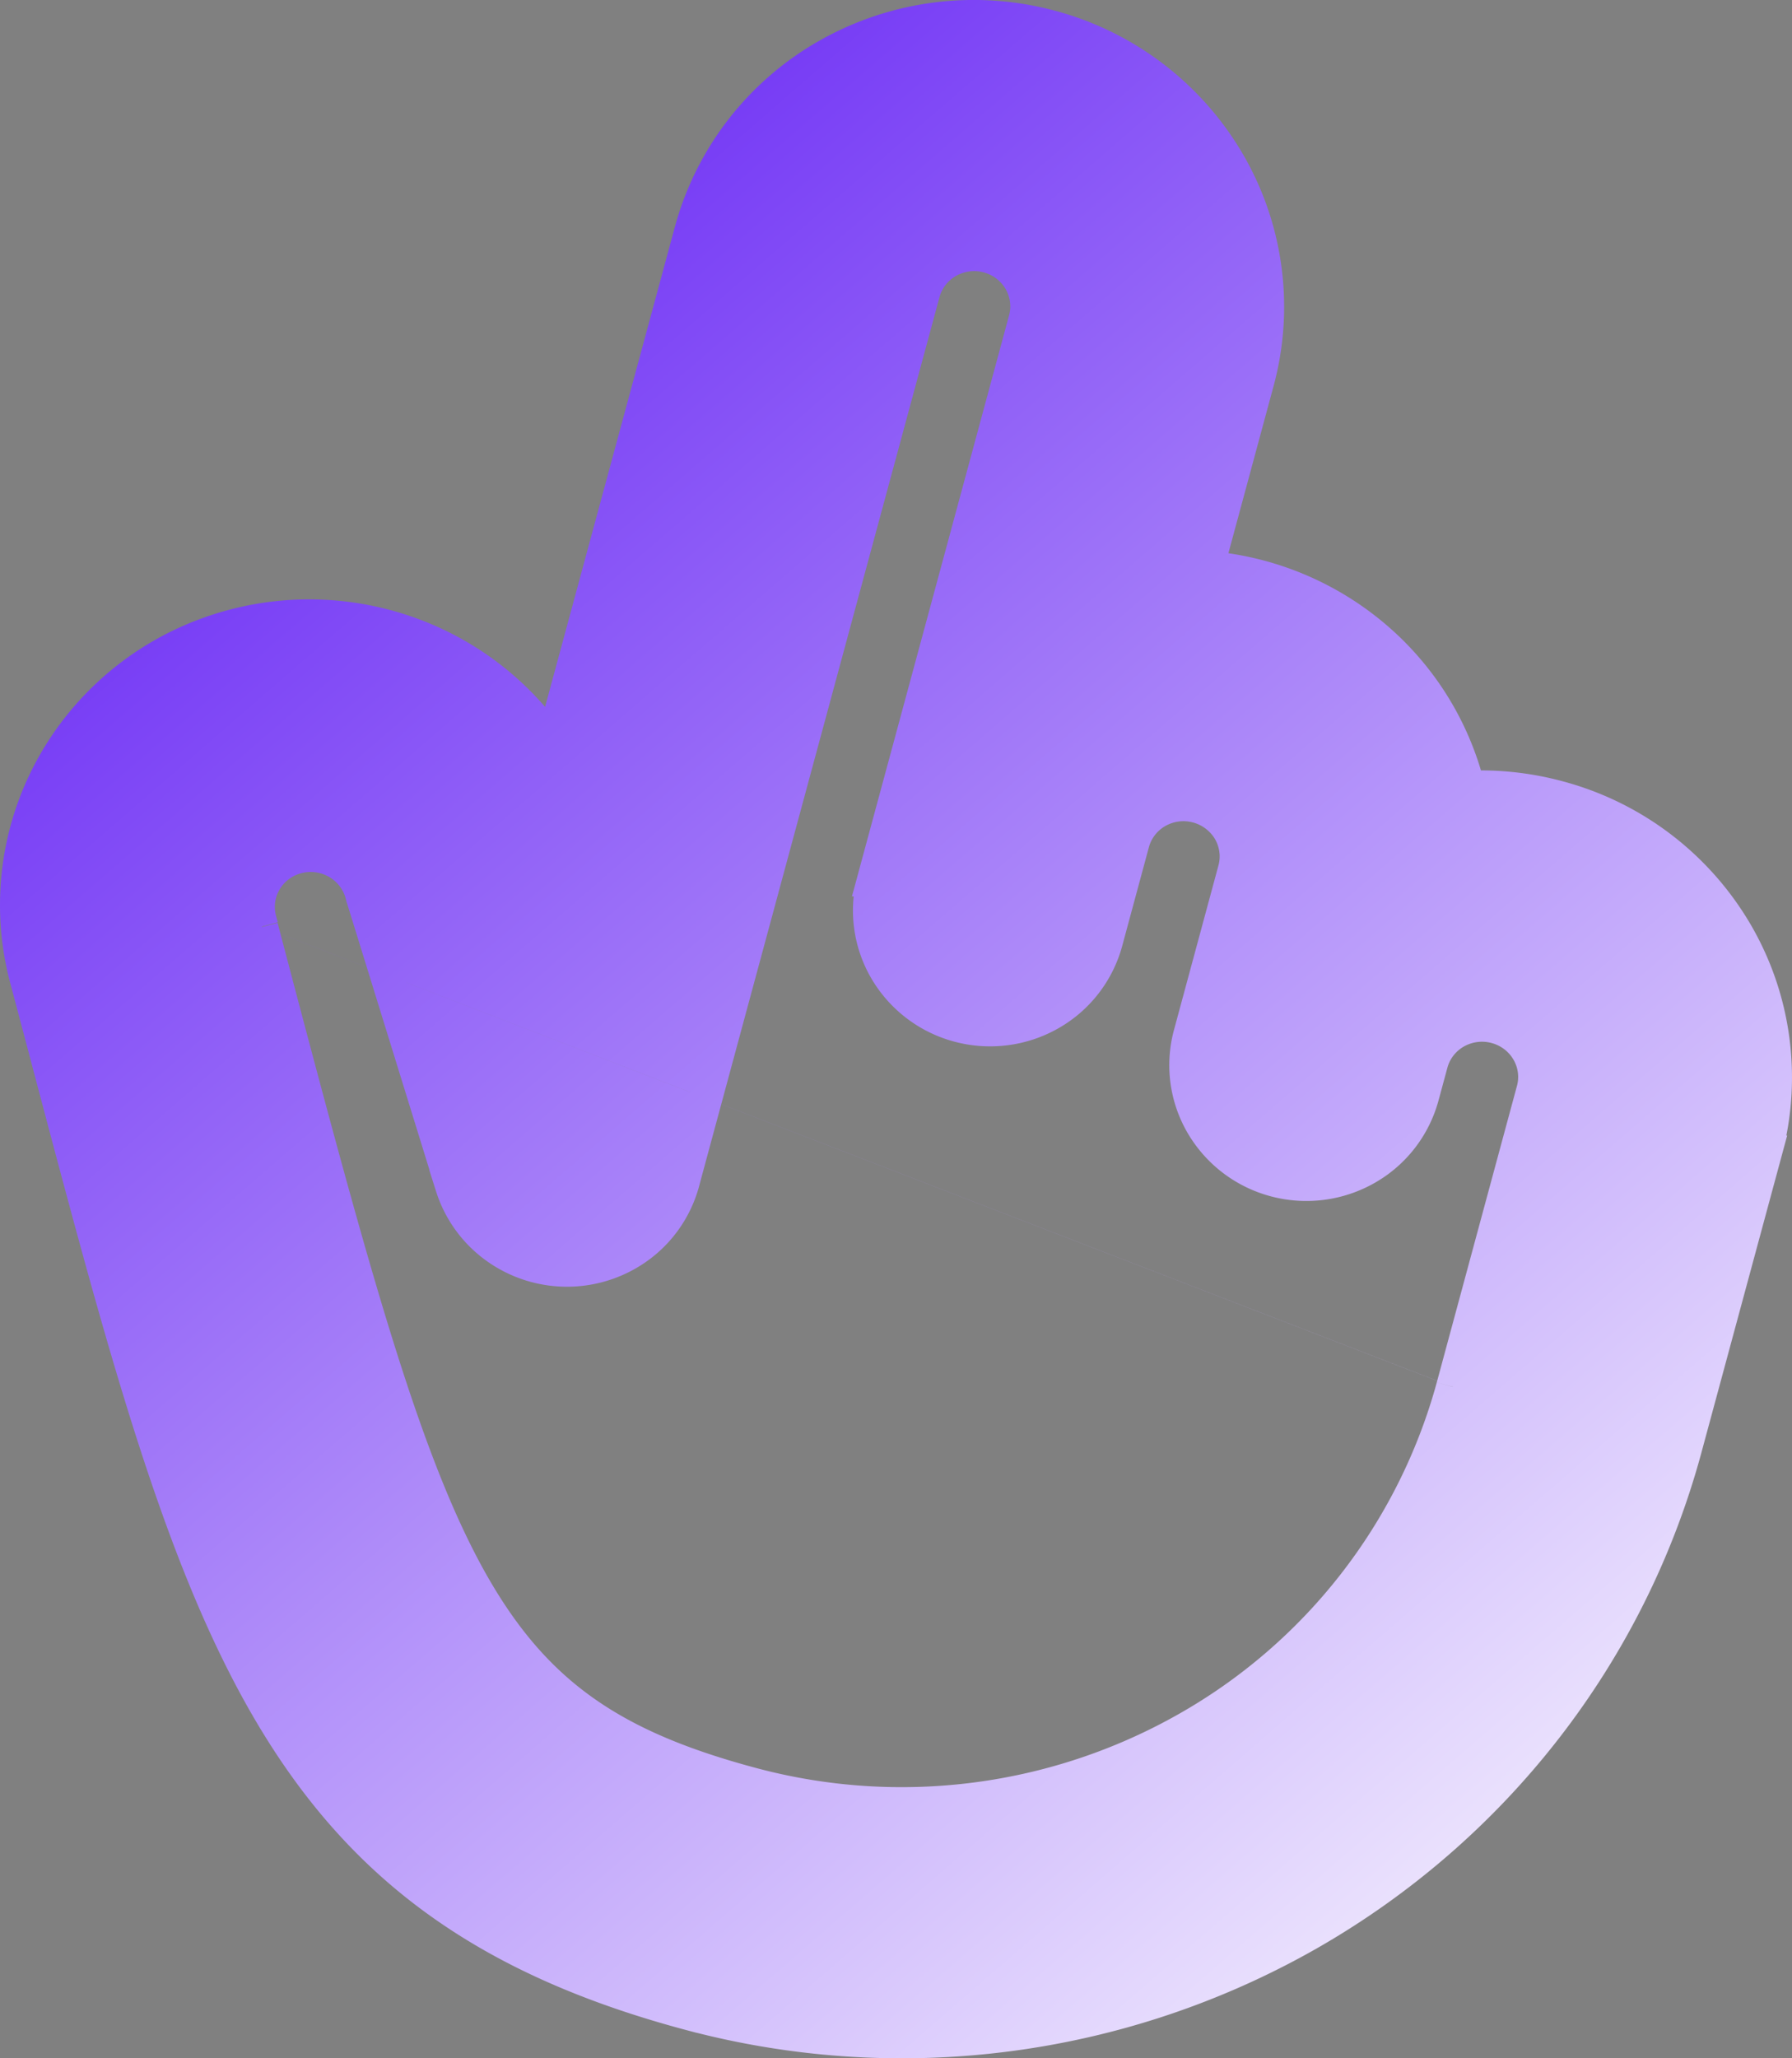 <svg width="54" height="62" viewBox="0 0 54 62" fill="none" xmlns="http://www.w3.org/2000/svg"><rect x="0" y="0" width="54" height="62" fill="#808080" stroke="none"/><path fill-rule="evenodd" clip-rule="evenodd" d="M7.888 27.913l-.007.013.576 2.185s0 0 0 0c2.322 8.78 3.817 14.136 5.78 17.593.973 1.711 2.05 2.939 3.388 3.877 1.343.943 2.975 1.613 5.082 2.172a17.433 17.433 0 0013.061-1.688 16.973 16.973 0 008.01-10.29M7.888 27.912l-.052-.191a1.53 1.53 0 01.156-1.177c.208-.356.553-.618.96-.725.408-.107.842-.05 1.207.158.362.207.625.544.735.937.012.05.028.104.03.113l.003.007.002.007 2.688 8.693v.003a3.596 3.596 0 001.342 1.842 3.662 3.662 0 004.347-.07 3.572 3.572 0 001.272-1.886v-.002l7.25-26.802c.108-.396.371-.736.735-.943a1.607 1.607 0 011.206-.155c.407.108.753.371.963.729.21.357.266.78.159 1.177l-4.565 16.875a3.55 3.55 0 00.366 2.724 3.63 3.63 0 002.203 1.67 3.66 3.66 0 002.748-.354 3.58 3.58 0 001.69-2.175l.805-2.978c.107-.397.37-.737.734-.944a1.607 1.607 0 012.17.574c.209.358.265.781.158 1.178l-1.342 4.963a3.55 3.55 0 00.366 2.724 3.63 3.63 0 002.203 1.67 3.66 3.66 0 002.747-.355 3.58 3.58 0 001.69-2.175l.269-.992c.107-.397.37-.737.734-.944a1.608 1.608 0 011.205-.154c.408.108.754.37.964.729.21.357.266.78.159 1.176l-2.417 8.934M20.84 60.676h0a24.759 24.759 0 0018.554-2.398c5.614-3.194 9.711-8.457 11.39-14.639h0l2.417-8.934a8.634 8.634 0 00-.891-6.625 8.85 8.85 0 00-5.37-4.068 8.937 8.937 0 00-2.692-.297 8.735 8.735 0 00-2.931-4.623 8.918 8.918 0 00-4.935-1.996l1.515-5.604a8.634 8.634 0 00-.891-6.624 8.85 8.85 0 00-5.37-4.069 8.929 8.929 0 00-6.7.863 8.713 8.713 0 00-4.114 5.293l-4.176 15.439a8.845 8.845 0 00-4.066-3.223 8.943 8.943 0 00-6.372-.058 8.77 8.77 0 00-4.747 4.193 8.618 8.618 0 00-.646 6.262l.624 2.355h0l.021.081c2.262 8.549 3.937 14.878 6.612 19.47 2.714 4.66 6.452 7.526 12.768 9.202z" fill="url(#paint0_linear_414_4298)" stroke="url(#paint1_linear_414_4298)"/><defs><linearGradient id="paint0_linear_414_4298" x1="1" y1="1" x2="53" y2="61" gradientUnits="userSpaceOnUse"><stop stop-color="#570EF3"/><stop offset="1" stop-color="#fff"/></linearGradient><linearGradient id="paint1_linear_414_4298" x1="1" y1="1" x2="53" y2="61" gradientUnits="userSpaceOnUse"><stop stop-color="#570EF3"/><stop offset="1" stop-color="#fff"/></linearGradient></defs></svg>